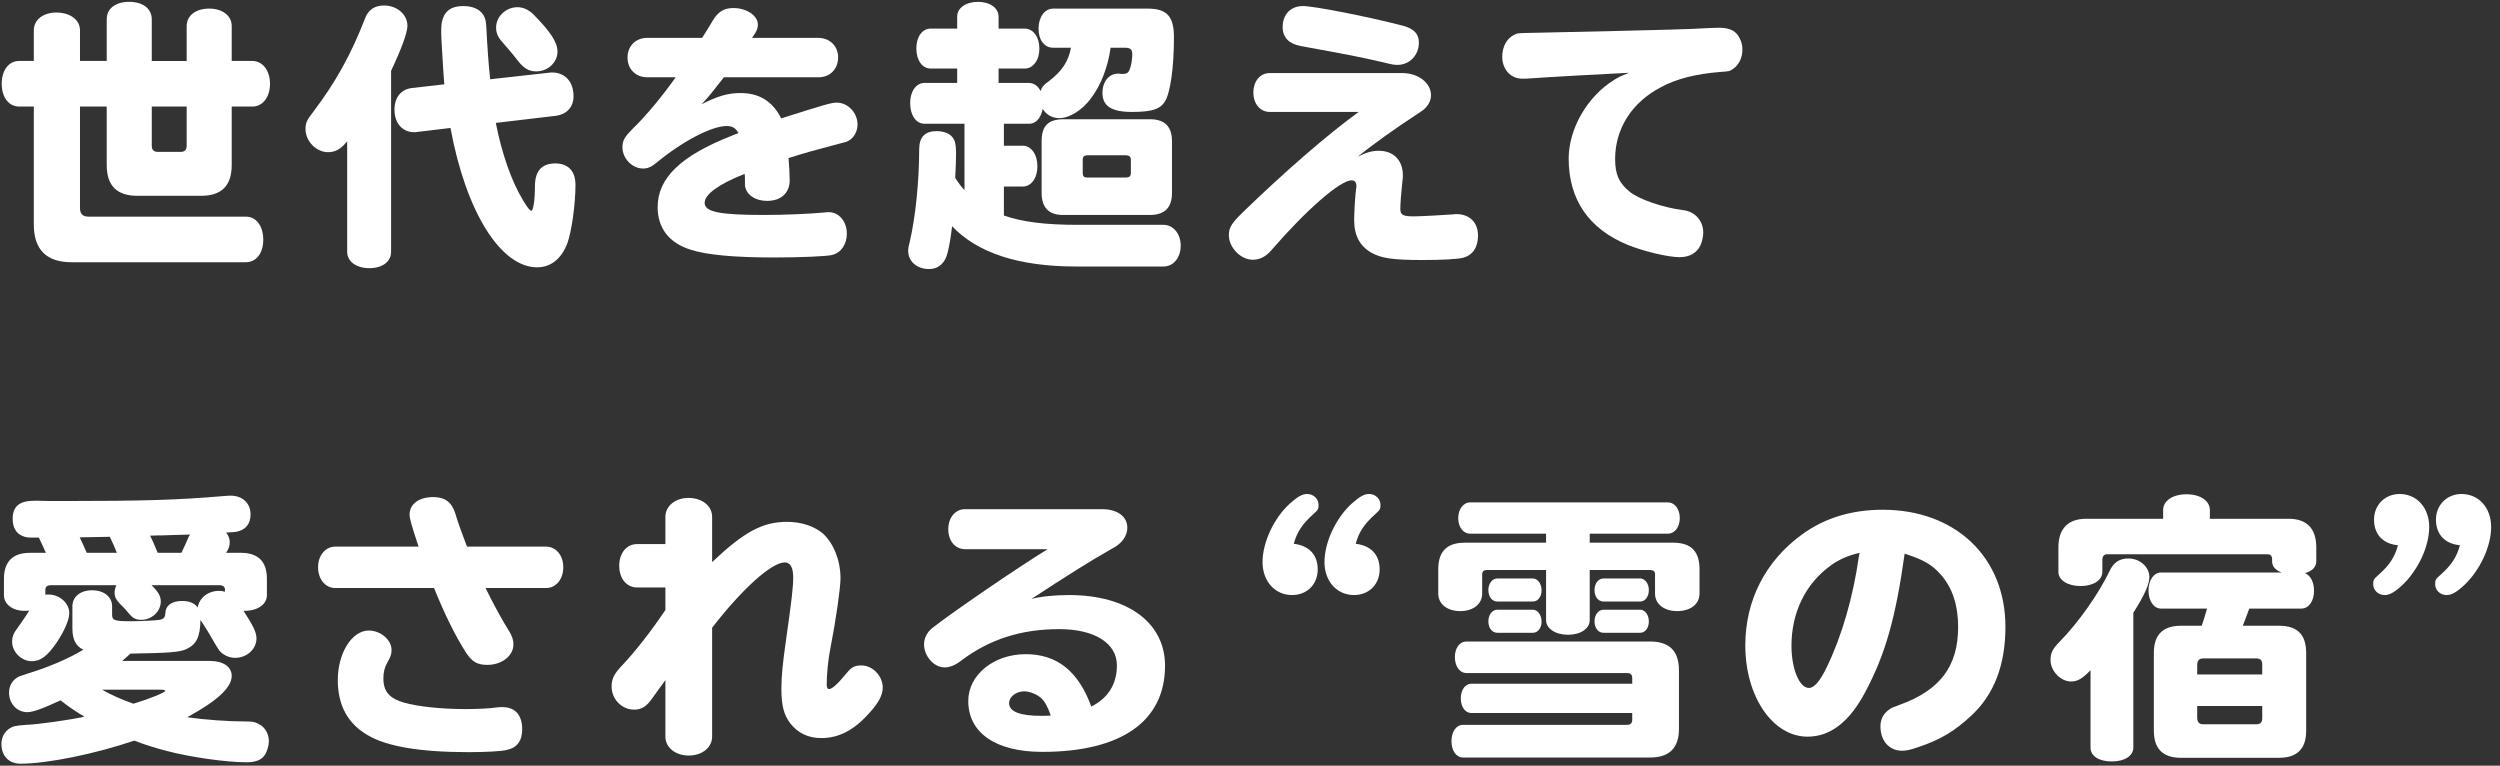 <?xml version="1.0" encoding="utf-8"?>
<!-- Generator: Adobe Illustrator 15.0.0, SVG Export Plug-In  -->
<!DOCTYPE svg PUBLIC "-//W3C//DTD SVG 1.1//EN" "http://www.w3.org/Graphics/SVG/1.1/DTD/svg11.dtd">
<svg version="1.1"
	 xmlns="http://www.w3.org/2000/svg" xmlns:xlink="http://www.w3.org/1999/xlink" xmlns:a="http://ns.adobe.com/AdobeSVGViewerExtensions/3.0/"
	 x="0px" y="0px" width="271px" height="83px" viewBox="-0.156 -0.199 271 83" enable-background="new -0.156 -0.199 271 83"
	 xml:space="preserve">
<rect x="-0.156" y="-0.199" width="271" height="83" fill="#333333" stroke="none"/>
<defs>
</defs>
<path fill="#FFFFFF" d="M8.514,22.369c0,0.611,0.306,0.916,0.916,0.916h17.06c1.129,0,1.892,1.007,1.892,2.502
	c0,1.465-0.763,2.441-1.892,2.441H7.599c-2.716,0-4.089-1.373-4.089-4.089V11.353H1.922c-1.129,0-1.892-1.007-1.892-2.472
	s0.763-2.472,1.892-2.472H3.51V3.082c0-1.129,1.007-1.922,2.441-1.922c1.495,0,2.563,0.793,2.563,1.922v3.327h2.899V1.893
	c0-1.16,0.946-1.893,2.441-1.893c1.465,0,2.441,0.732,2.441,1.893v4.517h3.784V2.625c0-1.129,0.977-1.893,2.441-1.893
	c1.435,0,2.441,0.764,2.441,1.893v3.784h2.229c1.129,0,1.922,1.037,1.922,2.472c0,1.465-0.793,2.472-1.922,2.472h-2.229V17.7
	c0,2.228-1.099,3.327-3.326,3.327H14.74c-2.229,0-3.327-1.1-3.327-3.327v-6.348H8.514V22.369z M16.296,11.353v4.242
	c0,0.458,0.214,0.671,0.672,0.671h2.441c0.458,0,0.671-0.213,0.671-0.671v-4.242H16.296z"/>
<path fill="#FFFFFF" d="M37.326,15.289c-0.58,0.702-1.19,1.008-1.923,1.008c-1.282,0-2.441-1.19-2.441-2.503
	c0-0.671,0.122-0.946,0.854-1.892c2.381-3.144,4.059-6.135,5.585-10.071c0.335-0.946,1.037-1.435,2.075-1.435
	c1.403,0,2.533,0.977,2.533,2.197c0,0.764-0.672,2.564-1.771,4.883V27.1c0,1.068-0.946,1.771-2.35,1.771
	c-1.435,0-2.411-0.732-2.411-1.771V15.137L37.326,15.289z M59.299,7.69c0.152-0.03,0.305-0.03,0.396-0.03
	c1.404,0,2.319,1.007,2.319,2.563c0,1.19-0.732,1.983-1.953,2.136l-6.47,0.764c0.641,3.296,1.709,6.378,2.99,8.453
	c0.458,0.763,0.702,1.068,0.855,1.068c0.213,0,0.396-1.129,0.396-2.655c0-1.647,0.732-2.472,2.197-2.472
	c1.403,0,2.197,0.824,2.197,2.319c0,2.136-0.428,5.127-0.885,6.348c-0.642,1.679-1.801,2.594-3.266,2.594
	c-3.968,0-7.721-6.012-9.399-15.106L45.107,14.1c-0.152,0.03-0.305,0.03-0.365,0.03c-1.282,0-2.137-0.977-2.137-2.441
	c0-1.343,0.732-2.228,1.923-2.35l3.479-0.397l-0.122-1.647c-0.213-3.54-0.213-3.54-0.213-4.242c0-1.739,0.763-2.594,2.38-2.594
	c1.038,0,1.801,0.336,2.197,0.977c0.244,0.427,0.274,0.641,0.336,1.709c0.061,1.373,0.244,3.998,0.396,5.249L59.299,7.69z
	 M57.65,1.343c1.893,1.923,2.625,3.052,2.625,4.06c0,1.159-1.038,2.136-2.289,2.136c-0.793,0-1.343-0.306-1.983-1.129
	c-0.732-0.946-1.16-1.404-1.679-2.015c-0.519-0.58-0.702-1.007-0.702-1.617c0-1.19,1.068-2.197,2.319-2.197
	C56.552,0.58,57.132,0.854,57.65,1.343z"/>
<path fill="#FFFFFF" d="M70.004,8.179c-1.251,0-2.136-0.885-2.136-2.136c0-1.252,0.885-2.137,2.136-2.137h5.951
	c0.428-0.671,0.763-1.221,1.129-1.831c0.58-1.007,1.252-1.403,2.259-1.403c1.435,0,2.655,0.824,2.655,1.801
	c0,0.396-0.123,0.701-0.488,1.221c-0.092,0.121-0.092,0.121-0.153,0.213h7.202c1.221,0,2.137,0.885,2.137,2.105
	c0,1.282-0.885,2.167-2.137,2.167H78.305l-0.061,0.092c-1.19,1.526-1.648,2.105-2.35,2.838c1.709-0.885,2.838-1.221,4.211-1.221
	c2.045,0,3.479,0.886,4.425,2.747c4.792-1.526,5.463-1.709,6.013-1.709c1.221,0,2.258,1.099,2.258,2.38
	c0,0.732-0.396,1.465-1.007,1.771c-0.153,0.092-0.153,0.092-0.763,0.244c-2.777,0.732-3.998,1.068-5.707,1.617
	c0.061,0.763,0.122,1.801,0.122,2.411c0,1.373-0.946,2.228-2.441,2.228c-1.19,0-2.106-0.549-2.351-1.404
	c-0.061-0.183-0.061-0.183-0.061-1.067c0-0.122,0-0.274-0.03-0.458c-2.839,1.129-4.334,2.228-4.334,3.144
	c0,0.977,1.587,1.312,6.409,1.312c2.289,0,5.065-0.121,6.622-0.274c0.183-0.03,0.336-0.03,0.427-0.03c1.1,0,1.953,1.007,1.953,2.319
	c0,1.159-0.609,2.075-1.586,2.319c-0.55,0.152-3.51,0.274-6.317,0.274c-4.242,0-7.324-0.274-9.063-0.854
	c-2.32-0.732-3.541-2.35-3.541-4.607c0-3.144,2.503-5.555,7.996-7.722l0.763-0.305c-0.305-0.55-0.671-0.763-1.281-0.763
	c-1.648,0-4.883,1.709-7.66,4.027c-0.55,0.428-0.885,0.58-1.403,0.58c-1.19,0-2.229-1.099-2.229-2.289
	c0-0.732,0.214-1.098,1.008-1.922c1.525-1.465,3.295-3.602,4.76-5.677H70.004z"/>
<path fill="#FFFFFF" d="M104.395,13.215h-4.333c-0.916,0-1.557-0.916-1.557-2.229c0-1.281,0.641-2.197,1.557-2.197h3.54V7.232
	h-2.869c-0.915,0-1.557-0.885-1.557-2.197c0-1.251,0.642-2.136,1.557-2.136h2.869V1.587c0-0.915,0.945-1.587,2.258-1.587
	c1.282,0,2.229,0.672,2.229,1.587v1.313h2.838c0.915,0,1.587,0.915,1.587,2.167c0,1.251-0.672,2.166-1.587,2.166h-2.838v1.557h3.265
	c0.55,0,1.038,0.336,1.282,0.885c0.152-0.457,0.366-0.701,0.854-1.037c1.435-1.068,2.197-2.197,2.441-3.662h-1.923
	c-0.946,0-1.587-0.824-1.587-2.075s0.671-2.167,1.587-2.167h10.224c2.105,0,2.868,0.824,2.868,3.113
	c0,3.296-0.396,6.012-0.977,6.958c-0.549,0.854-1.434,1.129-3.601,1.129c-2.197,0-3.174-0.641-3.174-2.075
	c0-1.19,0.702-2.075,1.679-2.075c0.091,0,0.152,0,0.396,0.03h0.183c0.336,0,0.55-0.122,0.672-0.427
	c0.183-0.397,0.305-1.16,0.305-1.709c0-0.519-0.214-0.702-0.793-0.702h-1.557c-0.306,2.167-1.068,4.09-2.136,5.493
	c-0.946,1.282-2.32,2.136-3.418,2.136c-0.764,0-1.435-0.365-1.801-1.007c-0.214,1.038-0.764,1.648-1.526,1.618h-2.686v2.38h2.045
	c0.915,0,1.587,0.946,1.587,2.228c0,1.282-0.672,2.197-1.587,2.197h-2.045v3.144c2.015,0.702,4.517,1.007,7.966,1.007h9.338
	c1.068,0,1.861,0.977,1.861,2.259c0,1.312-0.793,2.258-1.861,2.258h-9.491c-6.194,0-10.681-1.465-13.428-4.364
	c-0.183,1.435-0.274,1.984-0.488,2.869c-0.274,1.129-0.977,1.77-2.014,1.77c-1.313,0-2.259-0.823-2.259-1.983
	c0-0.244,0.031-0.427,0.184-1.037c0.61-2.625,1.007-6.501,1.007-9.919c0-1.373,0.61-2.014,1.923-2.014
	c0.549,0,1.068,0.152,1.403,0.396c0.519,0.396,0.672,0.854,0.672,2.075c0,0.58-0.03,1.495-0.092,2.595
	c0.306,0.488,0.641,0.945,1.007,1.342V13.215z M112.757,15.106c0-1.647,0.702-2.38,2.38-2.38h9.369c1.587,0,2.381,0.793,2.381,2.38
	v5.615c0,1.587-0.794,2.38-2.381,2.38h-9.369c-1.587,0.031-2.38-0.793-2.38-2.38V15.106z M121.942,19.043
	c0.306,0,0.488-0.152,0.488-0.488v-1.434c0-0.306-0.152-0.458-0.488-0.488h-4.272c-0.305,0.03-0.458,0.152-0.458,0.488v1.434
	c0,0.336,0.122,0.488,0.458,0.488H121.942z"/>
<path fill="#FFFFFF" d="M137.479,11.933c-1.037,0-1.77-0.885-1.77-2.105s0.732-2.106,1.77-2.106h14.374
	c1.739,0,3.112,1.068,3.112,2.411c0,0.519-0.244,1.038-0.701,1.465c-0.152,0.153-0.275,0.214-0.764,0.55
	c-2.35,1.525-5.035,3.448-6.469,4.639c0.885-0.458,1.525-0.641,2.288-0.641c1.587,0,2.595,1.037,2.595,2.654
	c0,0.214,0,0.336-0.062,0.764c-0.122,1.098-0.214,2.38-0.214,2.868c0,0.671,0.275,0.824,1.465,0.824
	c0.702,0,3.418-0.153,4.212-0.214c0.244-0.03,0.305-0.03,0.427-0.03c1.404,0,2.319,0.915,2.319,2.319
	c0,1.281-0.579,2.136-1.617,2.41c-0.61,0.153-2.197,0.244-4.425,0.244c-3.174,0-4.426-0.183-5.523-0.793
	c-1.252-0.732-1.862-1.861-1.862-3.54c0-0.885,0.122-2.808,0.214-3.418c0.03-0.092,0.03-0.214,0.03-0.274
	c0-0.396-0.183-0.61-0.519-0.61c-1.251,0-4.913,3.204-8.667,7.538c-0.61,0.732-1.282,1.067-2.045,1.067
	c-1.312,0-2.594-1.312-2.594-2.655c0-0.823,0.274-1.281,1.557-2.532c4.608-4.456,9.155-8.393,12.512-10.834H137.479z M151.822,2.563
	c1.251,0.306,1.831,0.886,1.831,1.862c0,1.342-1.007,2.41-2.319,2.41c-0.336,0-0.58-0.03-1.526-0.274
	c-2.686-0.61-3.448-0.763-8.972-1.771c-1.282-0.244-1.953-0.945-1.953-2.044c0-1.374,0.854-2.289,2.197-2.289
	C142.239,0.458,147.794,1.526,151.822,2.563z"/>
<path fill="#FFFFFF" d="M175.688,3.144c4.119-0.092,6.866-0.183,7.659-0.214c1.13-0.061,2.319-0.122,2.808-0.122
	c1.282,0,1.953,0.366,2.35,1.313c0.153,0.336,0.214,0.702,0.214,1.068c0,0.885-0.396,1.679-1.007,2.075
	c-0.396,0.274-0.428,0.274-1.404,0.336c-2.594,0.213-4.729,0.732-6.408,1.647c-3.174,1.647-4.975,4.517-4.975,7.782
	c0,1.647,0.396,2.594,1.557,3.54c0.977,0.823,3.632,1.739,5.829,2.014c1.281,0.153,2.167,1.16,2.167,2.441
	c0,0.397-0.123,0.946-0.306,1.374c-0.396,0.823-1.19,1.281-2.259,1.281c-1.251,0-3.937-0.641-5.646-1.343
	c-4.211-1.739-6.378-4.913-6.378-9.339c0-3.234,2.014-6.744,4.943-8.545c0.55-0.335,0.611-0.365,1.588-0.763
	c-3.602,0.184-8.118,0.428-11.23,0.642h-0.336c-1.252,0-2.167-1.008-2.167-2.381c0-1.068,0.488-1.983,1.251-2.35
	c0.396-0.214,0.396-0.214,2.229-0.244L175.688,3.144z"/>
<path fill="#FFFFFF" d="M16.266,63.237c0.732,0.702,1.007,1.19,1.007,1.77c0,1.068-0.977,1.983-2.105,1.983
	c-0.58,0-0.885-0.152-1.313-0.641c-0.366-0.457-0.488-0.58-1.037-1.129c-0.397-0.428-0.55-0.702-0.55-1.19
	c0-0.244,0.062-0.488,0.184-0.793H5.279c-0.336,0.03-0.519,0.183-0.519,0.519v0.519c0.122-0.03,0.214-0.03,0.335-0.03
	c1.221,0,2.259,0.946,2.259,2.014c0,0.702-0.488,1.862-1.313,3.113c-1.037,1.525-1.77,2.105-2.746,2.105
	c-1.13,0-2.137-1.007-2.137-2.105c0-0.549,0.153-0.946,0.672-1.617c0.427-0.58,0.854-1.252,1.19-1.771
	c-0.244,0.03-0.336,0.03-0.52,0.03c-1.281,0-2.228-0.701-2.228-1.709v-1.77c0-1.831,0.946-2.808,2.808-2.808h1.739
	c-0.244-0.55-0.488-1.099-0.763-1.647c-1.129,0-1.343,0-1.709-0.153c-0.732-0.274-1.129-0.915-1.129-1.892
	c0-1.343,0.732-1.953,2.35-1.953h0.428c0.701,0.03,1.403,0.03,2.776,0.03c8.454,0,12.481-0.122,17.06-0.519
	c0.732-0.062,0.885-0.062,1.037-0.062c1.252,0,2.137,0.824,2.137,2.015c0,1.037-0.519,1.678-1.495,1.892
	c-0.153,0.03-0.488,0.062-1.16,0.092c0.274,0.336,0.397,0.671,0.397,1.038c0,0.396-0.092,0.701-0.397,1.159h1.618
	c1.861,0,2.807,0.946,2.807,2.808v1.77c0,1.038-1.037,1.74-2.532,1.709c1.037,1.588,1.403,2.351,1.403,2.991
	c0,1.159-1.037,2.105-2.319,2.105c-0.641,0-1.312-0.305-1.709-0.793c-0.091-0.122-0.091-0.122-0.335-0.519
	c-0.824-1.435-1.068-1.832-1.557-2.564c-0.092-0.121-0.092-0.121-0.152-0.244c-0.031,1.862-0.428,2.655-1.526,3.174
	c-0.732,0.336-1.953,0.428-6.073,0.488c-0.366,0.336-0.549,0.52-0.885,0.794h9.521c1.435,0,2.35,0.641,2.35,1.617
	c0,1.251-1.525,2.686-4.821,4.486c1.861,0.274,4.455,0.458,6.286,0.458c0.732,0,1.008,0.03,1.404,0.244
	c0.701,0.305,1.159,1.068,1.159,1.892c0,0.458-0.183,1.068-0.396,1.435c-0.366,0.58-0.977,0.854-2.045,0.854
	c-2.167,0-6.042-0.55-8.605-1.221c-1.282-0.336-2.289-0.641-3.54-1.129c-4.212,1.435-9.43,2.502-12.329,2.502
	C0.824,82.585,0,81.762,0,80.449c0-0.702,0.305-1.282,0.824-1.648c0.427-0.274,0.609-0.336,1.861-0.427
	c1.189-0.03,4.852-0.55,6.316-0.886c-0.732-0.427-1.678-1.037-2.594-1.77C4.363,76.665,3.387,77,2.808,77
	c-1.13,0-1.983-0.915-1.983-2.136c0-0.763,0.396-1.403,1.098-1.739l1.008-0.336c2.197-0.672,4.395-1.617,5.951-2.563
	c-0.824-0.366-1.19-1.129-1.19-2.319v-2.381c0-1.037,0.854-1.739,2.136-1.739c1.282,0,2.167,0.702,2.167,1.739v0.886
	c0,0.641,0.244,0.732,2.075,0.732c1.007,0,2.716-0.092,3.082-0.153c0.428-0.091,0.58-0.244,0.61-0.671
	c0.03-0.885,0.672-1.373,1.831-1.373c0.764,0,1.313,0.214,1.679,0.702c0.183-1.068,1.159-1.801,2.319-1.801
	c0.214,0,0.396,0.03,0.641,0.092v-0.184c0-0.336-0.183-0.488-0.519-0.519H16.266z M8.483,58.049
	c0.153,0.306,0.458,0.977,0.763,1.679h3.266c-0.305-0.763-0.427-1.038-0.763-1.739L8.483,58.049z M10.895,74.559
	c0.946,0.55,2.258,1.13,3.418,1.526c1.709-0.519,3.448-1.221,3.448-1.403c0-0.062-0.183-0.123-0.549-0.123H10.895z M19.562,59.636
	l0.062-0.152c0.183-0.366,0.365-0.763,0.609-1.343c0.092-0.184,0.092-0.244,0.214-0.396l-2.105,0.061l-0.915,0.031h-0.397
	l-0.915,0.03c0.305,0.641,0.366,0.732,0.824,1.861H19.5L19.562,59.636z"/>
<path fill="#FFFFFF" d="M36.185,63.542c-1.067,0-1.861-0.946-1.861-2.258c0-1.282,0.794-2.228,1.861-2.228h9.033
	c-0.793-2.381-0.977-3.083-0.977-3.479c0-1.129,1.007-1.892,2.563-1.892c1.282,0,2.015,0.549,2.411,1.83
	c0.183,0.672,0.824,2.441,1.251,3.541h8.576c1.067,0,1.861,0.945,1.861,2.228c0,1.312-0.794,2.258-1.861,2.258h-6.562
	c0.763,1.587,1.831,3.54,2.532,4.639c0.336,0.55,0.488,0.977,0.488,1.465c0,1.251-1.251,2.228-2.838,2.228
	c-1.068,0-1.647-0.335-2.289-1.312c-1.159-1.801-2.318-4.15-3.479-7.02H36.185z M42.288,70.256c0,0.458-0.091,0.732-0.458,1.373
	c-0.305,0.52-0.427,1.068-0.427,1.709c0,1.404,0.641,2.167,2.228,2.625c1.465,0.428,4.059,0.702,6.684,0.702
	c1.19,0,2.625-0.062,3.448-0.184c0.274-0.03,0.366-0.03,0.519-0.03c1.404,0,2.167,0.854,2.167,2.411
	c0,1.251-0.549,1.983-1.647,2.228c-0.58,0.152-2.319,0.244-4.15,0.244c-5.249,0-8.911-0.61-10.986-1.861
	c-2.137-1.252-3.205-3.235-3.205-5.951c0-2.93,1.526-5.371,3.357-5.371C41.098,68.15,42.288,69.157,42.288,70.256z"/>
<path fill="#FFFFFF" d="M71.973,55.821c0-1.159,1.068-2.045,2.502-2.045c1.465,0,2.563,0.854,2.563,2.045v4.913
	c3.479-3.296,5.463-4.363,8.118-4.363c1.557,0,2.93,0.457,3.875,1.251c1.16,1.037,1.923,2.93,1.923,4.853
	c0,1.067-0.488,4.485-1.099,7.629c-0.244,1.16-0.396,2.808-0.396,3.906c0,0.336,0.092,0.488,0.244,0.488
	c0.336,0,0.916-0.519,1.953-1.77c0.488-0.611,0.854-0.794,1.557-0.794c1.221,0,2.319,1.129,2.319,2.411
	c0,0.763-0.428,1.617-1.374,2.654c-1.678,1.923-3.356,2.809-5.279,2.809c-1.434,0-2.563-0.55-3.387-1.618
	c-0.702-0.946-0.946-1.953-0.946-3.784c0-1.251,0.152-2.777,0.488-5.127c0.641-4.486,0.793-5.89,0.793-6.866
	c0-1.099-0.305-1.647-0.915-1.647c-1.435,0-4.639,2.898-7.874,7.08v11.81c0,1.16-1.067,2.045-2.532,2.045s-2.533-0.885-2.533-2.045
	v-6.134c-0.244,0.336-0.794,1.099-1.435,1.983c-0.58,0.854-1.159,1.221-1.953,1.221c-1.343,0-2.441-1.129-2.441-2.502
	c0-0.854,0.274-1.404,1.19-2.351c1.281-1.342,3.112-3.662,4.639-5.95v-2.441h-3.082c-1.13,0-1.923-0.977-1.923-2.351
	c0-1.373,0.793-2.35,1.923-2.35h3.082V55.821z"/>
<path fill="#FFFFFF" d="M104.438,59.331c-1.038,0-1.801-0.886-1.801-2.167c0-1.251,0.763-2.167,1.801-2.167h14.861
	c1.679,0,2.747,0.794,2.747,2.015c0,0.671-0.366,1.343-0.977,1.831c-0.183,0.152-0.183,0.152-0.885,0.549
	c-1.862,1.038-4.822,2.899-8.545,5.341c0.977-0.274,2.563-0.428,4.089-0.428c6.348,0,10.406,2.991,10.406,7.66
	c0,6.012-4.729,9.339-13.305,9.339c-5.036,0-8.026-2.045-8.026-5.524c0-2.807,2.746-5.065,6.226-5.065
	c3.387,0,5.707,1.831,7.11,5.677c1.831-0.916,2.777-2.441,2.777-4.456c0-2.411-2.411-3.937-6.257-3.937
	c-4.119,0-7.537,1.099-10.589,3.387c-0.642,0.52-1.282,0.764-1.831,0.764c-1.16,0-2.229-1.221-2.229-2.503
	c0-0.641,0.306-1.281,0.855-1.739c2.166-1.709,9.308-6.592,12.542-8.575H104.438z M112.707,75.475
	c-0.488-0.428-1.251-0.732-1.83-0.732c-0.886,0-1.648,0.58-1.648,1.281c0,0.916,1.16,1.374,3.51,1.374c0.244,0,0.549,0,1.007-0.03
	C113.439,76.451,113.104,75.841,112.707,75.475z"/>
<path fill="#FFFFFF" d="M142.685,61.528c0,1.617-1.159,2.776-2.777,2.776c-1.861,0-3.204-1.495-3.204-3.57
	c0-2.136,1.221-4.761,2.96-6.348c0.824-0.732,1.343-1.037,1.862-1.037c0.701,0,1.251,0.519,1.251,1.189
	c0,0.428-0.062,0.55-0.55,0.977c-1.189,1.068-1.801,1.953-2.136,3.235C141.738,58.934,142.685,59.941,142.685,61.528z
	 M149.398,61.528c0,1.617-1.16,2.776-2.777,2.776c-1.861,0-3.204-1.495-3.204-3.57c0-2.136,1.221-4.761,2.96-6.348
	c0.824-0.732,1.343-1.037,1.861-1.037c0.702,0,1.252,0.519,1.252,1.189c0,0.428-0.062,0.55-0.55,0.977
	c-1.19,1.068-1.8,1.953-2.136,3.235C148.452,58.934,149.398,59.941,149.398,61.528z"/>
<path fill="#FFFFFF" d="M181.234,58.629c1.922,0,2.838,0.946,2.838,2.869v2.654c0,1.129-0.977,1.893-2.411,1.893
	s-2.411-0.764-2.411-1.893v-2.105c0-0.305-0.152-0.428-0.488-0.458h-6.592v5.433c0,0.915-0.977,1.587-2.35,1.587
	s-2.381-0.672-2.381-1.587v-5.433h-6.408c-0.336,0-0.519,0.153-0.519,0.458v2.105c0,1.129-0.977,1.893-2.381,1.893
	c-1.403,0-2.38-0.764-2.38-1.893v-2.654c0-1.923,0.945-2.869,2.868-2.869h8.819v-0.977H159.2c-0.732,0-1.282-0.702-1.282-1.679
	s0.55-1.709,1.282-1.709h21.454c0.732,0,1.281,0.732,1.281,1.709c0,0.946-0.549,1.679-1.281,1.679h-8.484v0.977H181.234z
	 M176.778,73.308c0-0.366-0.183-0.549-0.55-0.549h-17.425c-0.732,0-1.251-0.732-1.251-1.739c0-0.977,0.519-1.679,1.251-1.679h19.928
	c2.075,0,3.112,1.037,3.112,3.112v6.348c0,2.075-1.037,3.113-3.112,3.113h-20.294c-0.732,0-1.252-0.732-1.252-1.771
	c0-1.037,0.52-1.77,1.252-1.77h17.791c0.367,0,0.55-0.184,0.55-0.55v-0.732h-17.456c-0.641,0-1.129-0.671-1.129-1.587
	c0-0.915,0.488-1.587,1.129-1.587h17.456V73.308z M166.006,62.505c0.519,0,0.945,0.579,0.945,1.281s-0.396,1.221-0.945,1.221h-3.846
	c-0.58,0-0.977-0.519-0.977-1.251c0-0.702,0.428-1.251,0.977-1.251H166.006z M166.006,65.893c0.519,0,0.945,0.579,0.945,1.281
	s-0.396,1.221-0.945,1.221h-3.846c-0.58,0-0.977-0.519-0.977-1.251c0-0.702,0.428-1.251,0.977-1.251H166.006z M177.633,62.505
	c0.519,0,0.946,0.549,0.946,1.251c0,0.732-0.397,1.251-0.946,1.251h-3.967c-0.58,0-0.977-0.519-0.977-1.251
	c0-0.702,0.427-1.251,0.977-1.251H177.633z M177.633,65.893c0.519,0,0.946,0.549,0.946,1.281c0,0.702-0.397,1.221-0.946,1.221
	h-3.967c-0.58,0-0.977-0.519-0.977-1.251c0-0.702,0.427-1.251,0.977-1.251H177.633z"/>
<path fill="#FFFFFF" d="M202.065,74.772c-1.739,3.296-3.814,4.883-6.286,4.883c-3.784,0-6.744-4.364-6.744-9.888
	c0-4.883,2.166-9.125,6.134-12.023c2.472-1.801,5.401-2.686,8.759-2.686c7.903,0,13.305,5.157,13.305,12.695
	c0,4.119-1.221,7.324-3.692,9.613c-1.831,1.709-3.356,2.624-5.829,3.448c-0.823,0.274-1.221,0.366-1.678,0.366
	c-1.404,0-2.35-1.068-2.35-2.655c0-0.763,0.335-1.403,0.977-1.831c0.244-0.184,0.427-0.244,1.098-0.488
	c4.395-1.587,6.348-4.181,6.348-8.453c0-2.35-0.641-4.303-1.922-5.707c-0.916-1.037-1.831-1.557-3.693-2.167
	c-0.061-0.03-0.061-0.03-0.183-0.061C205.331,66.777,204.232,70.684,202.065,74.772z M201.425,59.728
	c-1.313,0.306-2.259,0.732-3.174,1.403c-2.686,1.953-4.212,5.066-4.212,8.668c0,2.502,0.855,4.577,1.893,4.577
	c0.58,0,1.221-0.763,1.953-2.289c1.617-3.356,2.838-7.568,3.448-11.901L201.425,59.728z"/>
<path fill="#FFFFFF" d="M226.456,72.453c-0.886,0.916-1.404,1.221-2.106,1.221c-1.129,0-2.228-1.129-2.228-2.319
	c0-0.763,0.184-1.159,0.977-1.983c2.015-2.045,4.242-5.188,5.433-7.69c0.427-0.915,1.068-1.343,2.045-1.343
	c1.221,0,2.258,0.916,2.258,2.014c0,0.764-0.488,1.893-1.739,3.876v14.618c0,0.885-0.946,1.495-2.319,1.495
	c-1.404,0-2.319-0.579-2.319-1.495V72.453z M246.902,67.632c1.984,0,2.93,0.977,2.93,2.93v8.453c0,1.953-0.977,2.93-2.93,2.93
	h-10.65c-1.953,0-2.93-0.977-2.93-2.93v-8.453c0-1.953,0.977-2.93,2.93-2.93h2.258c0.275-0.824,0.275-0.824,0.58-1.862h-5.005
	c-0.763,0-1.343-0.823-1.343-1.953c0-1.129,0.58-1.953,1.343-1.953h13.093c-0.672-0.244-1.038-0.671-1.038-1.221V60.43
	c0-0.366-0.152-0.55-0.55-0.55h-17.303c-0.366,0-0.52,0.184-0.55,0.55v1.373c0,0.885-0.977,1.525-2.35,1.525
	c-1.403,0-2.411-0.641-2.411-1.525v-2.655c0-2.044,1.038-3.112,3.021-3.112h8.331v-0.946c0-1.007,1.038-1.709,2.533-1.709
	s2.533,0.702,2.533,1.709v0.946h8.545c1.983,0,2.99,1.068,2.99,3.112v1.495c0,0.611-0.427,1.068-1.221,1.282
	c0.61,0.274,0.977,0.977,0.977,1.923c0,1.129-0.579,1.922-1.373,1.922h-5.646c-0.184,0.52-0.428,1.16-0.702,1.862H246.902z
	 M245.071,71.843c0-0.458-0.183-0.671-0.671-0.671h-5.707c-0.458,0-0.641,0.213-0.672,0.671v1.068h7.05V71.843z M238.021,76.329
	v1.313c0.031,0.458,0.214,0.671,0.672,0.671h5.707c0.488,0,0.671-0.213,0.671-0.671v-1.313H238.021z"/>
<path fill="#FFFFFF" d="M257.189,56.127c0-1.588,1.19-2.777,2.777-2.777c1.861,0,3.204,1.495,3.204,3.57
	c0,2.137-1.221,4.73-2.96,6.348c-0.794,0.732-1.343,1.037-1.861,1.037c-0.702,0-1.252-0.519-1.252-1.189
	c0-0.428,0.062-0.55,0.55-0.977c1.19-1.038,1.8-1.953,2.136-3.235C258.136,58.751,257.189,57.713,257.189,56.127z M263.903,56.127
	c0-1.588,1.19-2.777,2.777-2.777c1.861,0,3.204,1.495,3.204,3.57c0,2.137-1.221,4.73-2.96,6.348
	c-0.794,0.732-1.343,1.037-1.862,1.037c-0.701,0-1.251-0.519-1.251-1.189c0-0.428,0.062-0.55,0.55-0.977
	c1.189-1.038,1.801-1.953,2.136-3.235C264.85,58.751,263.903,57.713,263.903,56.127z"/>
</svg>

